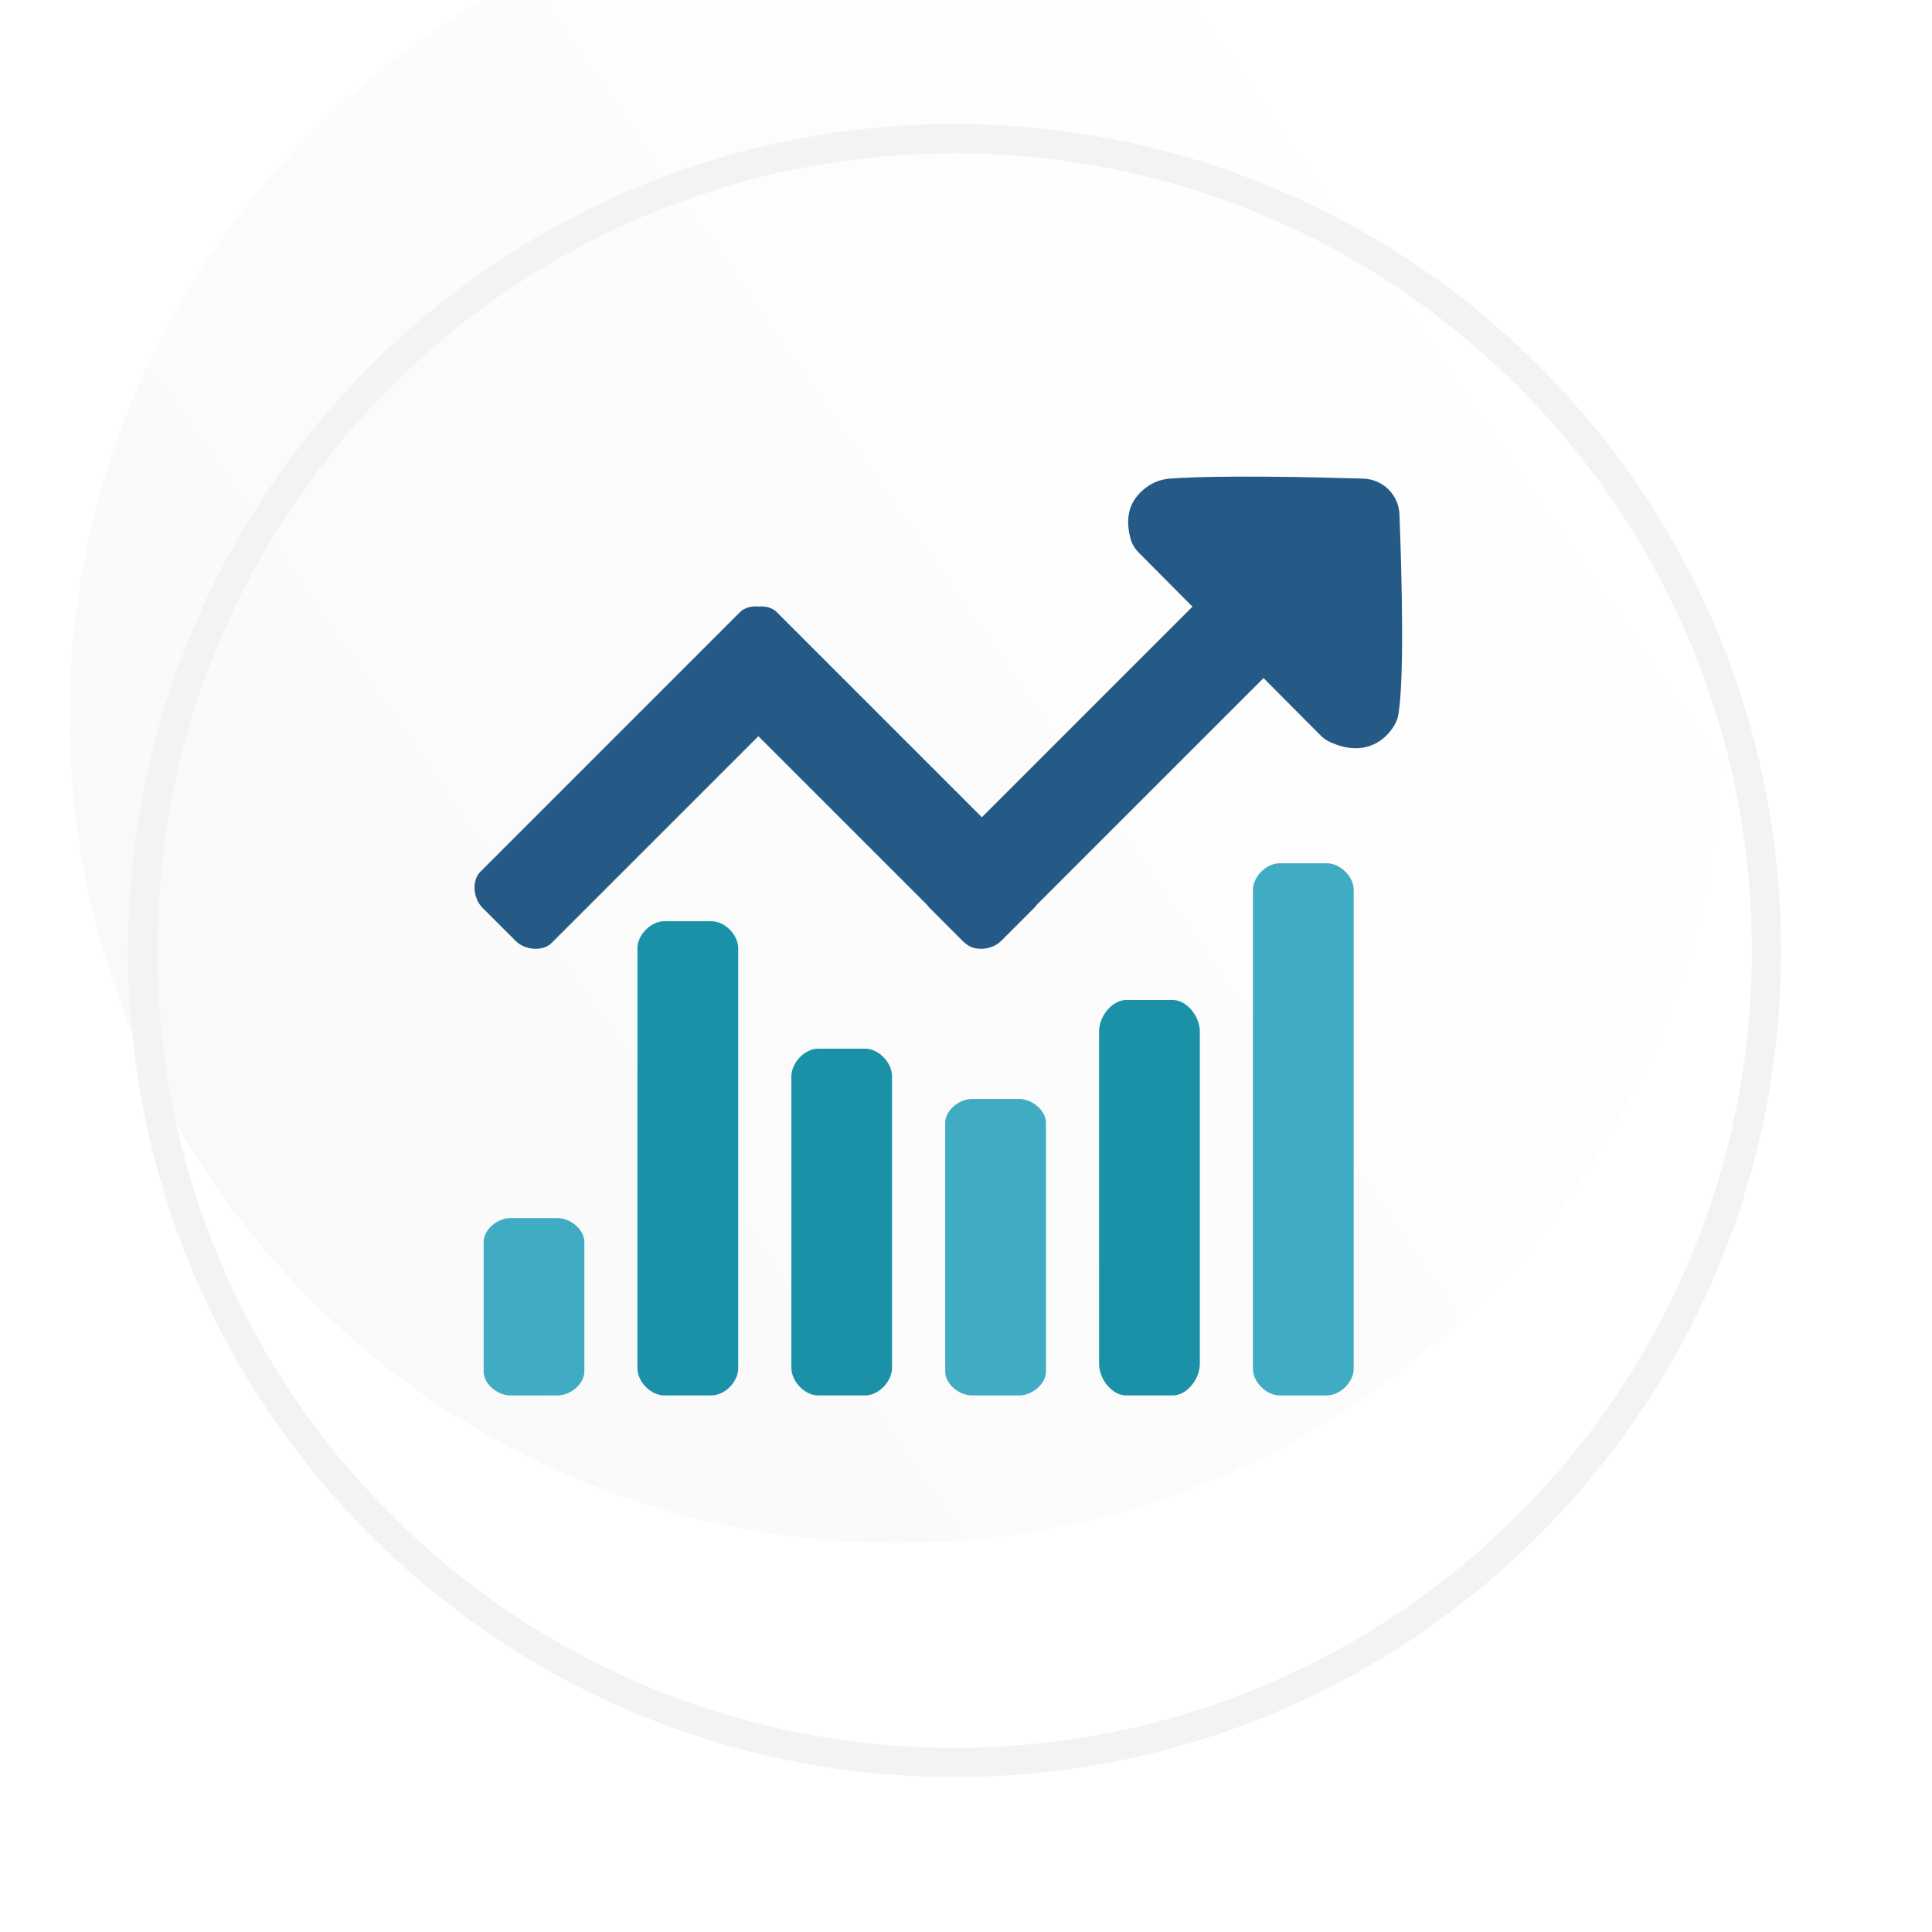 <svg width="33" height="33" viewBox="0 0 33 33" fill="none" xmlns="http://www.w3.org/2000/svg">
<path d="M16.188 32.212C25.024 32.212 32.188 25.048 32.188 16.212C32.188 7.375 25.024 0.212 16.188 0.212C7.351 0.212 0.188 7.375 0.188 16.212C0.188 25.048 7.351 32.212 16.188 32.212Z" fill="white"/>
<g filter="url(#filter0_i)">
<path d="M16.305 30.354C24.102 30.354 30.423 24.034 30.423 16.236C30.423 8.44 24.102 2.119 16.305 2.119C8.508 2.119 2.188 8.44 2.188 16.236C2.188 24.034 8.508 30.354 16.305 30.354Z" fill="url(#paint0_linear)"/>
</g>
<path d="M30.173 16.236C30.173 23.895 23.964 30.104 16.305 30.104C8.646 30.104 2.438 23.895 2.438 16.236C2.438 8.578 8.646 2.369 16.305 2.369C23.964 2.369 30.173 8.578 30.173 16.236Z" stroke="#F3F3F3" stroke-width="0.5"/>
<path fill-rule="evenodd" clip-rule="evenodd" d="M21.86 23.835H22.663C22.892 23.835 23.122 23.608 23.122 23.38V15.2C23.122 14.973 22.892 14.745 22.663 14.745H21.86C21.631 14.745 21.401 14.973 21.401 15.2V23.38C21.401 23.608 21.631 23.835 21.86 23.835Z" fill="#40ACC3"/>
<path d="M12.15 23.835H11.347C11.118 23.835 10.888 23.604 10.888 23.372V16.198C10.888 15.966 11.118 15.735 11.347 15.735H12.15C12.38 15.735 12.609 15.966 12.609 16.198V23.372C12.609 23.604 12.38 23.835 12.15 23.835Z" fill="#1B91A7"/>
<path d="M14.778 23.835H13.976C13.746 23.835 13.517 23.598 13.517 23.361V18.386C13.517 18.149 13.746 17.912 13.976 17.912H14.778C15.008 17.912 15.237 18.149 15.237 18.386V23.361C15.237 23.598 15.008 23.835 14.778 23.835Z" fill="#1B91A7"/>
<path d="M17.407 23.835H16.604C16.374 23.835 16.145 23.633 16.145 23.43V19.176C16.145 18.974 16.374 18.771 16.604 18.771H17.407C17.636 18.771 17.866 18.974 17.866 19.176V23.43C17.866 23.633 17.636 23.835 17.407 23.835Z" fill="#40ACC3"/>
<path d="M20.035 23.835H19.232C19.002 23.835 18.773 23.565 18.773 23.295V17.621C18.773 17.351 19.002 17.081 19.232 17.081H20.035C20.264 17.081 20.494 17.351 20.494 17.621V23.295C20.494 23.565 20.264 23.835 20.035 23.835Z" fill="#1B91A7"/>
<path fill-rule="evenodd" clip-rule="evenodd" d="M21.582 11.582L22.553 12.558C22.596 12.602 22.646 12.64 22.701 12.666C23.453 13.025 23.839 12.443 23.879 12.235C23.995 11.64 23.941 9.76 23.904 8.789C23.892 8.452 23.622 8.186 23.286 8.175C22.421 8.149 20.824 8.113 19.98 8.175C19.835 8.186 19.69 8.24 19.575 8.328C19.393 8.468 19.174 8.715 19.314 9.214C19.339 9.302 19.392 9.38 19.456 9.445L20.368 10.362L16.771 13.959L13.267 10.455C13.192 10.38 13.073 10.349 12.954 10.36C12.834 10.349 12.715 10.38 12.64 10.455L8.202 14.893C8.059 15.037 8.078 15.342 8.24 15.504L8.808 16.072C8.97 16.234 9.275 16.253 9.418 16.11L12.954 12.575L15.834 15.455C15.846 15.473 15.86 15.489 15.875 15.504L16.442 16.072C16.458 16.087 16.474 16.101 16.492 16.113C16.636 16.253 16.939 16.233 17.1 16.072L17.668 15.504C17.684 15.488 17.699 15.47 17.712 15.451L21.582 11.582Z" fill="#265A86"/>
<path d="M9.522 23.835H8.719C8.49 23.835 8.261 23.632 8.261 23.43V21.211C8.261 21.008 8.49 20.806 8.719 20.806H9.522C9.752 20.806 9.981 21.008 9.981 21.211V23.43C9.981 23.632 9.752 23.835 9.522 23.835Z" fill="#40ACC3"/>
<defs>
<filter id="filter0_i" x="1.188" y="-1.881" width="29.235" height="32.235" filterUnits="userSpaceOnUse" color-interpolation-filters="sRGB">
<feFlood flood-opacity="0" result="BackgroundImageFix"/>
<feBlend mode="normal" in="SourceGraphic" in2="BackgroundImageFix" result="shape"/>
<feColorMatrix in="SourceAlpha" type="matrix" values="0 0 0 0 0 0 0 0 0 0 0 0 0 0 0 0 0 0 127 0" result="hardAlpha"/>
<feOffset dx="-1" dy="-4"/>
<feGaussianBlur stdDeviation="2.5"/>
<feComposite in2="hardAlpha" operator="arithmetic" k2="-1" k3="1"/>
<feColorMatrix type="matrix" values="0 0 0 0 0.106 0 0 0 0 0.569 0 0 0 0 0.655 0 0 0 0.25 0"/>
<feBlend mode="normal" in2="shape" result="effect1_innerShadow"/>
</filter>
<linearGradient id="paint0_linear" x1="27.502" y1="8.934" x2="5.108" y2="24.512" gradientUnits="userSpaceOnUse">
<stop stop-color="white"/>
<stop offset="1" stop-color="#F9F9F9"/>
</linearGradient>
</defs>
</svg>
